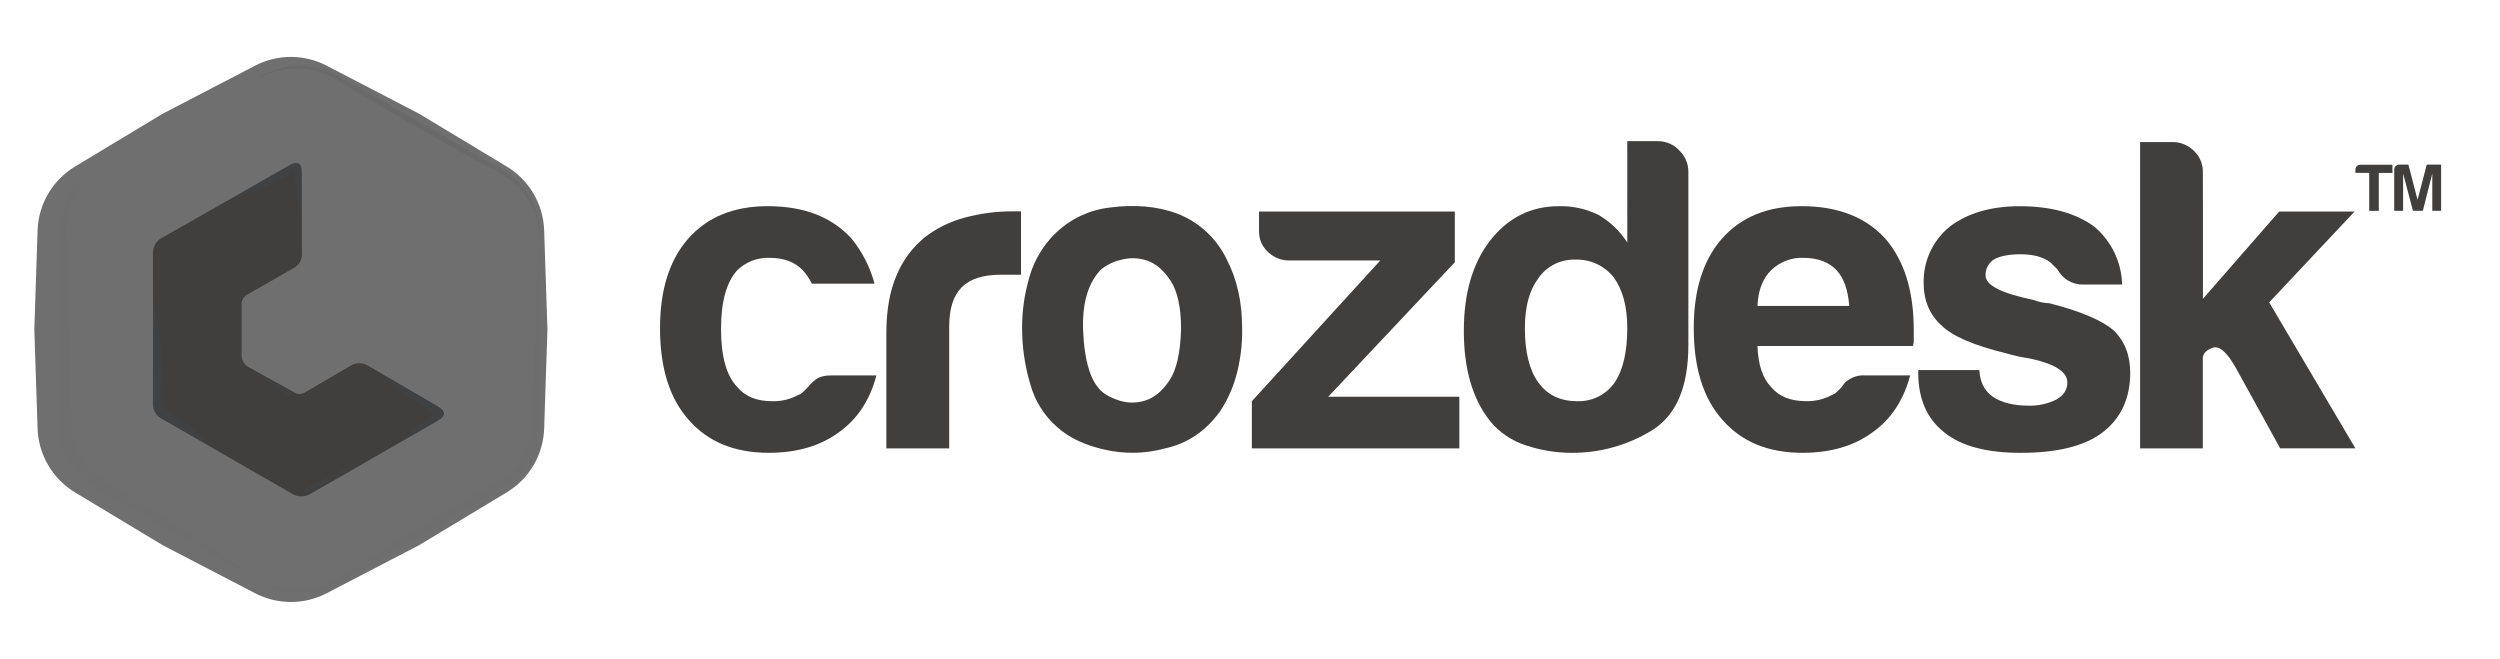 <svg width="129" height="34" viewBox="0 0 129 34" fill="none" xmlns="http://www.w3.org/2000/svg">
<path d="M42.907 19.37H45.224C44.884 20.657 44.235 21.637 43.278 22.311C42.321 23.014 41.116 23.365 39.663 23.365C37.902 23.365 36.527 22.799 35.54 21.666C34.55 20.561 34.056 18.983 34.057 16.932C34.057 14.972 34.535 13.44 35.492 12.337C36.481 11.204 37.856 10.638 39.618 10.638C41.471 10.638 42.908 11.19 43.927 12.295C44.488 12.983 44.897 13.781 45.127 14.636H41.888C41.77 14.384 41.614 14.152 41.424 13.948C41.019 13.519 40.448 13.305 39.711 13.305C39.402 13.293 39.095 13.344 38.807 13.454C38.52 13.565 38.258 13.733 38.039 13.948C37.483 14.562 37.205 15.572 37.205 16.98C37.205 18.389 37.483 19.384 38.039 19.966C38.444 20.458 39.047 20.703 39.846 20.702C40.315 20.716 40.779 20.605 41.19 20.379C41.287 20.348 41.375 20.293 41.446 20.22L41.699 19.966C41.807 19.829 41.931 19.705 42.07 19.599C42.259 19.445 42.544 19.37 42.907 19.37Z" fill="#403F3E"/>
<path d="M45.735 23.138V17.209C45.735 16.014 45.913 15.01 46.267 14.196C46.584 13.434 47.085 12.761 47.727 12.238C48.339 11.767 49.04 11.423 49.789 11.227C50.581 11.013 51.399 10.905 52.22 10.906H52.684V14.177H51.62C50.724 14.177 50.06 14.391 49.628 14.82C49.197 15.249 48.98 15.923 48.979 16.842V23.138H45.735Z" fill="#403F3E"/>
<path d="M54.547 22.035C53.873 21.443 53.389 20.668 53.157 19.805C52.877 18.858 52.736 17.876 52.739 16.889C52.741 16.05 52.858 15.215 53.087 14.407C53.284 13.644 53.657 12.936 54.177 12.339C54.967 11.426 56.076 10.843 57.281 10.707C58.548 10.54 59.691 10.641 60.71 11.008C61.855 11.441 62.786 12.298 63.306 13.398C63.831 14.408 64.094 15.587 64.094 16.935C64.111 17.789 64.001 18.641 63.769 19.463C63.585 20.099 63.304 20.703 62.935 21.255C62.193 22.265 61.251 22.893 60.109 23.139C59.102 23.414 58.043 23.437 57.026 23.207C55.981 22.977 55.155 22.586 54.547 22.035ZM56.772 13.948C56.124 14.651 55.83 15.7 55.891 17.095C55.951 18.49 56.213 19.462 56.675 20.012C56.86 20.259 57.184 20.466 57.647 20.632C58.1 20.801 58.597 20.817 59.06 20.679C59.538 20.541 59.963 20.195 60.335 19.644C60.707 19.093 60.909 18.205 60.943 16.98C60.943 15.876 60.765 15.049 60.409 14.499C60.054 13.95 59.645 13.598 59.182 13.445C58.732 13.292 58.246 13.284 57.791 13.422C57.411 13.512 57.059 13.692 56.764 13.948H56.772Z" fill="#403F3E"/>
<path d="M64.596 23.138V20.702L71.222 13.441H66.542C66.337 13.445 66.133 13.409 65.942 13.334C65.751 13.259 65.577 13.147 65.43 13.005C65.28 12.868 65.161 12.701 65.081 12.515C65.001 12.329 64.962 12.128 64.966 11.926V10.915H75.069V13.533L68.536 20.471H75.302V23.138H64.596Z" fill="#403F3E"/>
<path d="M83.967 7.284H85.544C85.753 7.283 85.96 7.325 86.152 7.408C86.344 7.491 86.516 7.613 86.656 7.766C86.801 7.907 86.917 8.075 86.996 8.261C87.076 8.446 87.118 8.645 87.12 8.847V17.808C87.12 19.981 86.486 21.451 85.219 22.219C83.98 22.976 82.551 23.374 81.095 23.367C80.291 23.366 79.492 23.234 78.731 22.977C78.001 22.745 77.356 22.306 76.877 21.712C75.981 20.58 75.533 19.033 75.534 17.072C75.534 15.143 75.982 13.596 76.877 12.431C77.804 11.235 78.994 10.638 80.447 10.639C81.153 10.623 81.853 10.778 82.486 11.091C83.087 11.443 83.595 11.931 83.969 12.515L83.967 7.284ZM78.684 16.934C78.684 18.16 78.915 19.094 79.378 19.736C79.841 20.378 80.506 20.7 81.372 20.702C81.752 20.716 82.13 20.636 82.47 20.467C82.811 20.298 83.102 20.047 83.318 19.736C83.75 19.094 83.966 18.16 83.967 16.934C83.967 15.829 83.735 14.956 83.271 14.315C83.036 14.017 82.733 13.778 82.387 13.618C82.04 13.459 81.661 13.383 81.279 13.396C80.906 13.385 80.536 13.467 80.204 13.636C79.871 13.804 79.587 14.054 79.378 14.361C78.915 14.974 78.684 15.832 78.684 16.934Z" fill="#403F3E"/>
<path d="M96.247 19.37H98.564C98.224 20.657 97.575 21.637 96.618 22.311C95.661 23.014 94.456 23.365 93.003 23.365C91.242 23.365 89.867 22.799 88.879 21.666C87.891 20.561 87.397 18.983 87.397 16.932C87.397 14.972 87.875 13.44 88.832 12.337C89.821 11.204 91.196 10.638 92.958 10.638C94.811 10.638 96.248 11.19 97.267 12.295C98.255 13.428 98.75 15.005 98.75 17.027V17.534C98.757 17.642 98.742 17.752 98.704 17.854H90.686C90.716 18.805 90.948 19.509 91.382 19.963C91.787 20.455 92.389 20.7 93.189 20.699C93.658 20.713 94.122 20.602 94.533 20.376C94.63 20.345 94.717 20.29 94.787 20.217L95.042 19.963C95.124 19.813 95.244 19.687 95.39 19.596C95.643 19.429 95.944 19.349 96.247 19.37ZM90.686 15.786H95.421C95.358 14.959 95.141 14.347 94.772 13.948C94.367 13.519 93.795 13.305 93.058 13.305C92.75 13.293 92.442 13.344 92.155 13.454C91.867 13.565 91.606 13.733 91.386 13.948C90.951 14.378 90.718 14.99 90.686 15.786Z" fill="#403F3E"/>
<path d="M98.982 19.094H102.134C102.164 19.706 102.396 20.165 102.828 20.471C103.291 20.779 103.909 20.932 104.682 20.932C105.181 20.945 105.675 20.835 106.119 20.61C106.49 20.396 106.675 20.104 106.675 19.736C106.675 19.186 106.027 18.772 104.729 18.496C104.305 18.434 103.887 18.342 103.477 18.22C101.839 17.819 100.742 17.344 100.187 16.797C99.568 16.245 99.26 15.51 99.26 14.591C99.25 14.039 99.365 13.492 99.597 12.991C99.83 12.489 100.174 12.046 100.604 11.695C101.531 10.992 102.735 10.641 104.218 10.641C105.825 10.641 107.107 10.992 108.066 11.695C108.504 12.065 108.858 12.522 109.105 13.037C109.353 13.552 109.488 14.113 109.501 14.683H107.509C107.234 14.691 106.962 14.621 106.724 14.483C106.486 14.345 106.293 14.143 106.165 13.901L105.794 13.534C105.423 13.258 104.914 13.121 104.266 13.121C103.647 13.121 103.183 13.213 102.875 13.396C102.739 13.486 102.628 13.61 102.555 13.755C102.482 13.9 102.448 14.061 102.457 14.223C102.457 14.714 103.261 15.127 104.867 15.463C105.027 15.518 105.189 15.564 105.353 15.602C105.483 15.631 105.616 15.646 105.748 15.647C107.325 16.049 108.421 16.508 109.038 17.026C109.625 17.577 109.918 18.312 109.919 19.231C109.919 20.579 109.425 21.621 108.436 22.356C107.509 23.03 106.119 23.367 104.266 23.367C102.505 23.367 101.192 23.015 100.326 22.312C99.429 21.609 98.981 20.583 98.982 19.233V19.094Z" fill="#403F3E"/>
<path d="M113.672 10.915V15.418L117.604 10.915H121.497L117.09 15.602L121.539 23.135H117.657L115.378 18.999C114.915 18.173 114.513 17.821 114.173 17.945C113.833 18.068 113.664 18.246 113.664 18.496V23.138H110.428V7.331H112.099C112.306 7.328 112.512 7.368 112.703 7.447C112.894 7.526 113.067 7.643 113.211 7.79C113.356 7.926 113.47 8.09 113.549 8.271C113.627 8.453 113.667 8.648 113.667 8.845L113.672 10.915Z" fill="#403F3E"/>
<path d="M122.251 10.879V8.92H121.54V8.749C121.54 8.716 121.546 8.683 121.559 8.653C121.571 8.623 121.59 8.595 121.613 8.572C121.636 8.549 121.664 8.531 121.695 8.519C121.725 8.506 121.758 8.5 121.791 8.5H123.45V8.922H122.746V10.88L122.251 10.879Z" fill="#403F3E"/>
<path d="M123.541 10.879V8.749C123.54 8.716 123.547 8.683 123.559 8.653C123.572 8.623 123.59 8.595 123.614 8.572C123.661 8.525 123.725 8.496 123.792 8.492H124.273L124.746 10.311L125.22 8.492H125.962V10.879H125.506V8.956L125.018 10.879H124.509L124.001 8.956V10.879H123.541Z" fill="#403F3E"/>
<path d="M13.164 3.388C14.321 2.786 15.698 2.786 16.855 3.388L21.629 5.87L26.146 8.592C27.307 9.292 28.035 10.532 28.079 11.887L28.248 17L28.079 22.113C28.035 23.468 27.307 24.708 26.146 25.407L21.629 28.13L16.855 30.612C15.698 31.213 14.321 31.213 13.164 30.612L8.39 28.13L3.873 25.408C2.712 24.708 1.984 23.468 1.939 22.113L1.771 17L1.939 11.887C1.984 10.532 2.712 9.292 3.873 8.592L8.39 5.87L13.164 3.388Z" fill="#6F6F6F"/>
<g opacity="0.1">
<path opacity="0.1" d="M13.353 29.968L7.341 26.541L5.838 25.684C5.342 25.395 4.814 25.135 4.379 24.742C3.934 24.36 3.584 23.881 3.357 23.343C3.144 22.8 3.041 22.221 3.053 21.639L3.062 14.764V13.045V12.185C3.065 11.896 3.094 11.608 3.147 11.325C3.257 10.754 3.501 10.217 3.861 9.758C4.042 9.531 4.245 9.323 4.469 9.137C4.695 8.956 4.935 8.792 5.187 8.649C5.191 8.647 5.195 8.646 5.199 8.645C5.202 8.644 5.206 8.644 5.21 8.645C5.214 8.646 5.218 8.648 5.221 8.651C5.224 8.653 5.227 8.656 5.229 8.66C5.232 8.666 5.234 8.674 5.232 8.681C5.23 8.688 5.226 8.695 5.219 8.699C4.752 9.017 4.346 9.416 4.021 9.877C3.717 10.328 3.526 10.845 3.463 11.383C3.429 11.65 3.418 11.918 3.429 12.187L3.471 13.044C3.498 13.616 3.513 14.19 3.534 14.763C3.583 15.909 3.592 17.056 3.621 18.201L3.648 21.639C3.633 22.144 3.718 22.647 3.897 23.12C4.087 23.58 4.379 23.992 4.751 24.325C4.941 24.5 5.147 24.655 5.367 24.79C5.47 24.86 5.605 24.941 5.725 25.01L6.096 25.233C6.591 25.535 7.082 25.836 7.573 26.137C8.556 26.74 9.53 27.36 10.499 27.986L11.943 28.945L12.665 29.426L13.377 29.923C13.383 29.929 13.386 29.936 13.386 29.944C13.386 29.952 13.383 29.96 13.377 29.965C13.374 29.968 13.37 29.969 13.365 29.969C13.361 29.97 13.357 29.97 13.353 29.968Z" fill="#1B3367"/>
</g>
<g opacity="0.1">
<path opacity="0.1" d="M27.856 12.295L27.892 19.173L27.901 20.892C27.901 21.461 27.938 22.043 27.815 22.612C27.706 23.183 27.465 23.722 27.111 24.186C26.748 24.642 26.298 25.022 25.786 25.306L19.789 28.759L18.29 29.622C17.788 29.902 17.302 30.225 16.747 30.413C16.196 30.605 15.607 30.666 15.027 30.591C14.739 30.551 14.456 30.481 14.182 30.383C13.911 30.28 13.648 30.156 13.396 30.014C13.392 30.01 13.39 30.004 13.39 29.999C13.39 29.993 13.392 29.988 13.396 29.984C13.398 29.979 13.402 29.975 13.408 29.973C13.413 29.971 13.419 29.971 13.424 29.973C13.931 30.225 14.479 30.384 15.043 30.442C15.596 30.485 16.151 30.398 16.664 30.187C16.919 30.085 17.166 29.962 17.401 29.819L18.135 29.367L19.605 28.463L20.341 28.012L21.082 27.56L22.567 26.669L25.552 24.922C26.015 24.67 26.423 24.332 26.754 23.926C27.069 23.516 27.287 23.04 27.389 22.535C27.447 22.277 27.479 22.014 27.485 21.75C27.494 21.481 27.494 21.182 27.499 20.899C27.499 20.327 27.517 19.753 27.534 19.18L27.63 15.741L27.715 14.011L27.756 13.151L27.81 12.292C27.81 12.286 27.813 12.28 27.817 12.276C27.821 12.272 27.827 12.27 27.833 12.27C27.839 12.27 27.845 12.272 27.849 12.276C27.854 12.28 27.856 12.286 27.856 12.292V12.295Z" fill="#1B3367"/>
</g>
<g opacity="0.3">
<path opacity="0.3" d="M13.352 3.992C14.009 3.591 14.765 3.378 15.537 3.376C15.921 3.383 16.302 3.448 16.667 3.568C17.03 3.69 17.378 3.851 17.706 4.048L21.68 6.308L25.645 8.587C25.983 8.77 26.3 8.988 26.59 9.238C26.879 9.491 27.127 9.786 27.326 10.112C27.711 10.775 27.903 11.531 27.88 12.296C27.88 12.3 27.879 12.304 27.876 12.307C27.873 12.31 27.869 12.312 27.865 12.312C27.861 12.312 27.857 12.31 27.855 12.307C27.852 12.304 27.85 12.3 27.85 12.296C27.824 11.922 27.759 11.55 27.654 11.189C27.55 10.835 27.391 10.5 27.184 10.193C26.983 9.89 26.737 9.618 26.455 9.386C26.313 9.271 26.165 9.165 26.01 9.068C25.858 8.972 25.695 8.886 25.524 8.795C24.177 8.078 22.851 7.326 21.525 6.575L19.549 5.427C18.896 5.035 18.235 4.655 17.589 4.252C17.28 4.051 16.95 3.885 16.605 3.754C15.909 3.506 15.155 3.463 14.435 3.629C14.068 3.721 13.711 3.852 13.371 4.018C13.368 4.019 13.365 4.018 13.362 4.017C13.359 4.016 13.356 4.013 13.355 4.01C13.353 4.007 13.353 4.004 13.353 4.001C13.354 3.998 13.355 3.995 13.358 3.992H13.352Z" fill="#403F3E"/>
</g>
<path d="M22.594 20.967C21.505 20.332 20.11 19.523 19.022 18.888C18.88 18.792 18.712 18.741 18.541 18.741C18.369 18.741 18.202 18.792 18.06 18.888L15.802 20.209C15.73 20.263 15.646 20.3 15.558 20.317C15.469 20.333 15.377 20.329 15.29 20.304L12.894 18.983C12.751 18.919 12.632 18.811 12.556 18.675C12.479 18.54 12.448 18.384 12.467 18.229V15.755C12.455 15.631 12.483 15.506 12.549 15.399C12.614 15.293 12.713 15.21 12.83 15.163L15.1 13.86C15.257 13.789 15.387 13.671 15.473 13.523C15.559 13.375 15.596 13.205 15.58 13.035L15.57 8.887C15.57 8.411 15.355 8.284 14.95 8.516C13.851 9.145 9.421 11.674 8.365 12.266C8.237 12.33 8.128 12.425 8.047 12.541C7.966 12.658 7.916 12.793 7.901 12.934C7.901 12.955 7.891 12.976 7.891 12.997V13.125C7.902 15.442 7.902 17.76 7.891 20.078V20.798C7.879 20.967 7.919 21.136 8.004 21.283C8.09 21.43 8.217 21.548 8.371 21.623C10.595 22.9 12.815 24.174 15.043 25.461C15.151 25.533 15.274 25.58 15.403 25.6C15.531 25.62 15.663 25.612 15.789 25.577C15.882 25.55 15.972 25.511 16.056 25.461C17.12 24.848 18.169 24.256 19.227 23.641C19.264 23.622 19.299 23.601 19.333 23.578C20.432 22.952 21.521 22.318 22.621 21.693C23.01 21.453 23.01 21.211 22.594 20.967Z" fill="#403F3E"/>
<g opacity="0.15">
<path opacity="0.15" d="M7.915 15.549C8.094 16.288 8.219 17.038 8.289 17.794L8.344 18.356C8.359 18.543 8.367 18.73 8.379 18.916L8.409 19.477L8.426 20.039V20.599C8.422 20.733 8.436 20.866 8.467 20.995C8.474 21.024 8.487 21.051 8.503 21.075C8.53 21.107 8.56 21.136 8.594 21.16C8.642 21.196 8.708 21.235 8.786 21.282C8.863 21.328 8.938 21.381 9.023 21.432C9.175 21.541 9.336 21.643 9.488 21.758C9.64 21.872 9.792 21.988 9.935 22.116C10.237 22.368 10.513 22.649 10.758 22.956V22.965C10.761 22.967 10.763 22.97 10.764 22.974C10.766 22.977 10.767 22.981 10.767 22.985C10.767 22.989 10.766 22.992 10.764 22.996C10.763 22.999 10.761 23.003 10.758 23.005C10.753 23.008 10.748 23.01 10.742 23.01C10.736 23.01 10.731 23.008 10.726 23.005C10.061 22.653 9.403 22.285 8.751 21.922C8.587 21.829 8.42 21.746 8.257 21.636C8.086 21.526 7.959 21.361 7.897 21.169C7.846 20.982 7.822 20.79 7.826 20.596V20.037L7.835 17.793C7.835 17.044 7.841 16.296 7.854 15.546C7.854 15.538 7.858 15.531 7.863 15.525C7.869 15.519 7.877 15.516 7.885 15.516C7.891 15.517 7.897 15.519 7.902 15.523C7.907 15.527 7.911 15.533 7.912 15.539L7.915 15.549Z" fill="#669DEA"/>
</g>
<g opacity="0.15">
<path opacity="0.15" d="M13.251 19.257L14.957 20.195H14.966C14.979 20.203 14.991 20.212 15.001 20.224C15.011 20.235 15.018 20.249 15.022 20.263C15.026 20.278 15.028 20.293 15.026 20.308C15.024 20.323 15.02 20.337 15.012 20.35C15.005 20.363 14.995 20.375 14.983 20.384C14.971 20.393 14.957 20.4 14.943 20.404C14.928 20.408 14.913 20.409 14.898 20.407C14.883 20.405 14.868 20.4 14.855 20.393H14.845L13.239 19.284C13.238 19.283 13.237 19.282 13.236 19.28C13.236 19.279 13.235 19.278 13.235 19.276C13.235 19.275 13.236 19.274 13.236 19.272C13.237 19.271 13.238 19.27 13.239 19.269C13.239 19.266 13.24 19.263 13.242 19.261C13.245 19.259 13.248 19.257 13.251 19.257Z" fill="#669DEA"/>
</g>
<g opacity="0.15">
<path opacity="0.15" d="M19.215 23.51L15.886 25.416C15.873 25.425 15.858 25.431 15.843 25.435C15.827 25.438 15.811 25.438 15.796 25.435C15.78 25.431 15.765 25.425 15.752 25.416C15.739 25.407 15.729 25.395 15.72 25.381C15.713 25.367 15.707 25.352 15.706 25.336C15.704 25.321 15.706 25.305 15.71 25.29C15.715 25.275 15.723 25.261 15.734 25.249C15.745 25.237 15.758 25.228 15.772 25.221L19.203 23.49C19.205 23.488 19.208 23.488 19.211 23.488C19.213 23.488 19.216 23.488 19.218 23.49C19.22 23.491 19.221 23.493 19.221 23.495C19.222 23.497 19.222 23.499 19.222 23.501C19.221 23.503 19.221 23.505 19.22 23.506C19.218 23.508 19.217 23.509 19.215 23.51Z" fill="#669DEA"/>
</g>
<g opacity="0.15">
<path opacity="0.15" d="M15.549 11.105C15.398 10.572 15.296 10.026 15.245 9.475C15.228 9.339 15.214 9.204 15.207 9.066L15.194 8.868C15.189 8.823 15.179 8.78 15.164 8.738C15.153 8.711 15.141 8.702 15.164 8.738C15.172 8.747 15.181 8.755 15.19 8.762C15.201 8.771 15.212 8.778 15.225 8.783C15.242 8.792 15.261 8.797 15.28 8.798C15.295 8.798 15.267 8.798 15.237 8.818C15.217 8.827 15.198 8.837 15.179 8.848L15.105 8.892C14.863 9.021 14.625 9.157 14.38 9.282C14.136 9.407 13.891 9.529 13.636 9.634C13.129 9.869 12.601 10.056 12.06 10.193C12.054 10.195 12.048 10.194 12.043 10.191C12.038 10.188 12.034 10.183 12.033 10.177C12.032 10.172 12.032 10.168 12.034 10.163C12.036 10.159 12.039 10.155 12.043 10.153C12.984 9.591 13.936 9.051 14.882 8.495C15.001 8.413 15.14 8.361 15.286 8.345C15.326 8.344 15.366 8.352 15.403 8.368C15.44 8.384 15.473 8.408 15.5 8.438C15.547 8.497 15.579 8.567 15.593 8.642C15.613 8.779 15.619 8.918 15.612 9.056V9.464C15.612 10.008 15.612 10.552 15.602 11.096C15.602 11.099 15.601 11.102 15.6 11.104C15.599 11.107 15.597 11.11 15.595 11.112C15.593 11.114 15.59 11.116 15.588 11.117C15.585 11.118 15.582 11.118 15.579 11.118C15.574 11.118 15.569 11.117 15.566 11.114C15.562 11.111 15.559 11.107 15.558 11.102L15.549 11.105Z" fill="#669DEA"/>
</g>
<g opacity="0.15">
<path opacity="0.15" d="M20.665 22.784C21.054 22.386 21.48 22.025 21.936 21.705C22.046 21.624 22.158 21.544 22.272 21.468L22.439 21.357C22.476 21.333 22.509 21.304 22.538 21.271C22.558 21.248 22.559 21.233 22.538 21.271C22.538 21.28 22.538 21.291 22.529 21.306C22.528 21.32 22.528 21.334 22.529 21.348C22.53 21.366 22.536 21.384 22.544 21.401C22.544 21.414 22.534 21.393 22.505 21.373C22.476 21.354 22.473 21.352 22.45 21.34L22.374 21.297C22.14 21.155 21.903 21.018 21.672 20.87C21.441 20.723 21.216 20.569 20.991 20.408C20.534 20.089 20.106 19.73 19.715 19.334C19.712 19.33 19.71 19.325 19.71 19.32C19.71 19.314 19.712 19.31 19.715 19.305C19.718 19.302 19.722 19.299 19.727 19.297C19.732 19.296 19.738 19.297 19.742 19.299C20.703 19.826 21.651 20.373 22.605 20.91C22.736 20.972 22.849 21.067 22.933 21.185C22.954 21.219 22.968 21.258 22.972 21.297C22.977 21.337 22.972 21.378 22.959 21.416C22.932 21.486 22.887 21.548 22.828 21.596C22.718 21.682 22.6 21.757 22.476 21.821L22.119 22.024C21.644 22.297 21.166 22.566 20.687 22.83C20.685 22.832 20.682 22.833 20.679 22.833C20.676 22.834 20.673 22.833 20.67 22.833C20.667 22.832 20.665 22.83 20.662 22.828C20.66 22.826 20.658 22.824 20.657 22.821C20.654 22.817 20.653 22.813 20.653 22.808C20.653 22.804 20.654 22.799 20.657 22.796L20.665 22.784Z" fill="#669DEA"/>
</g>
</svg>
